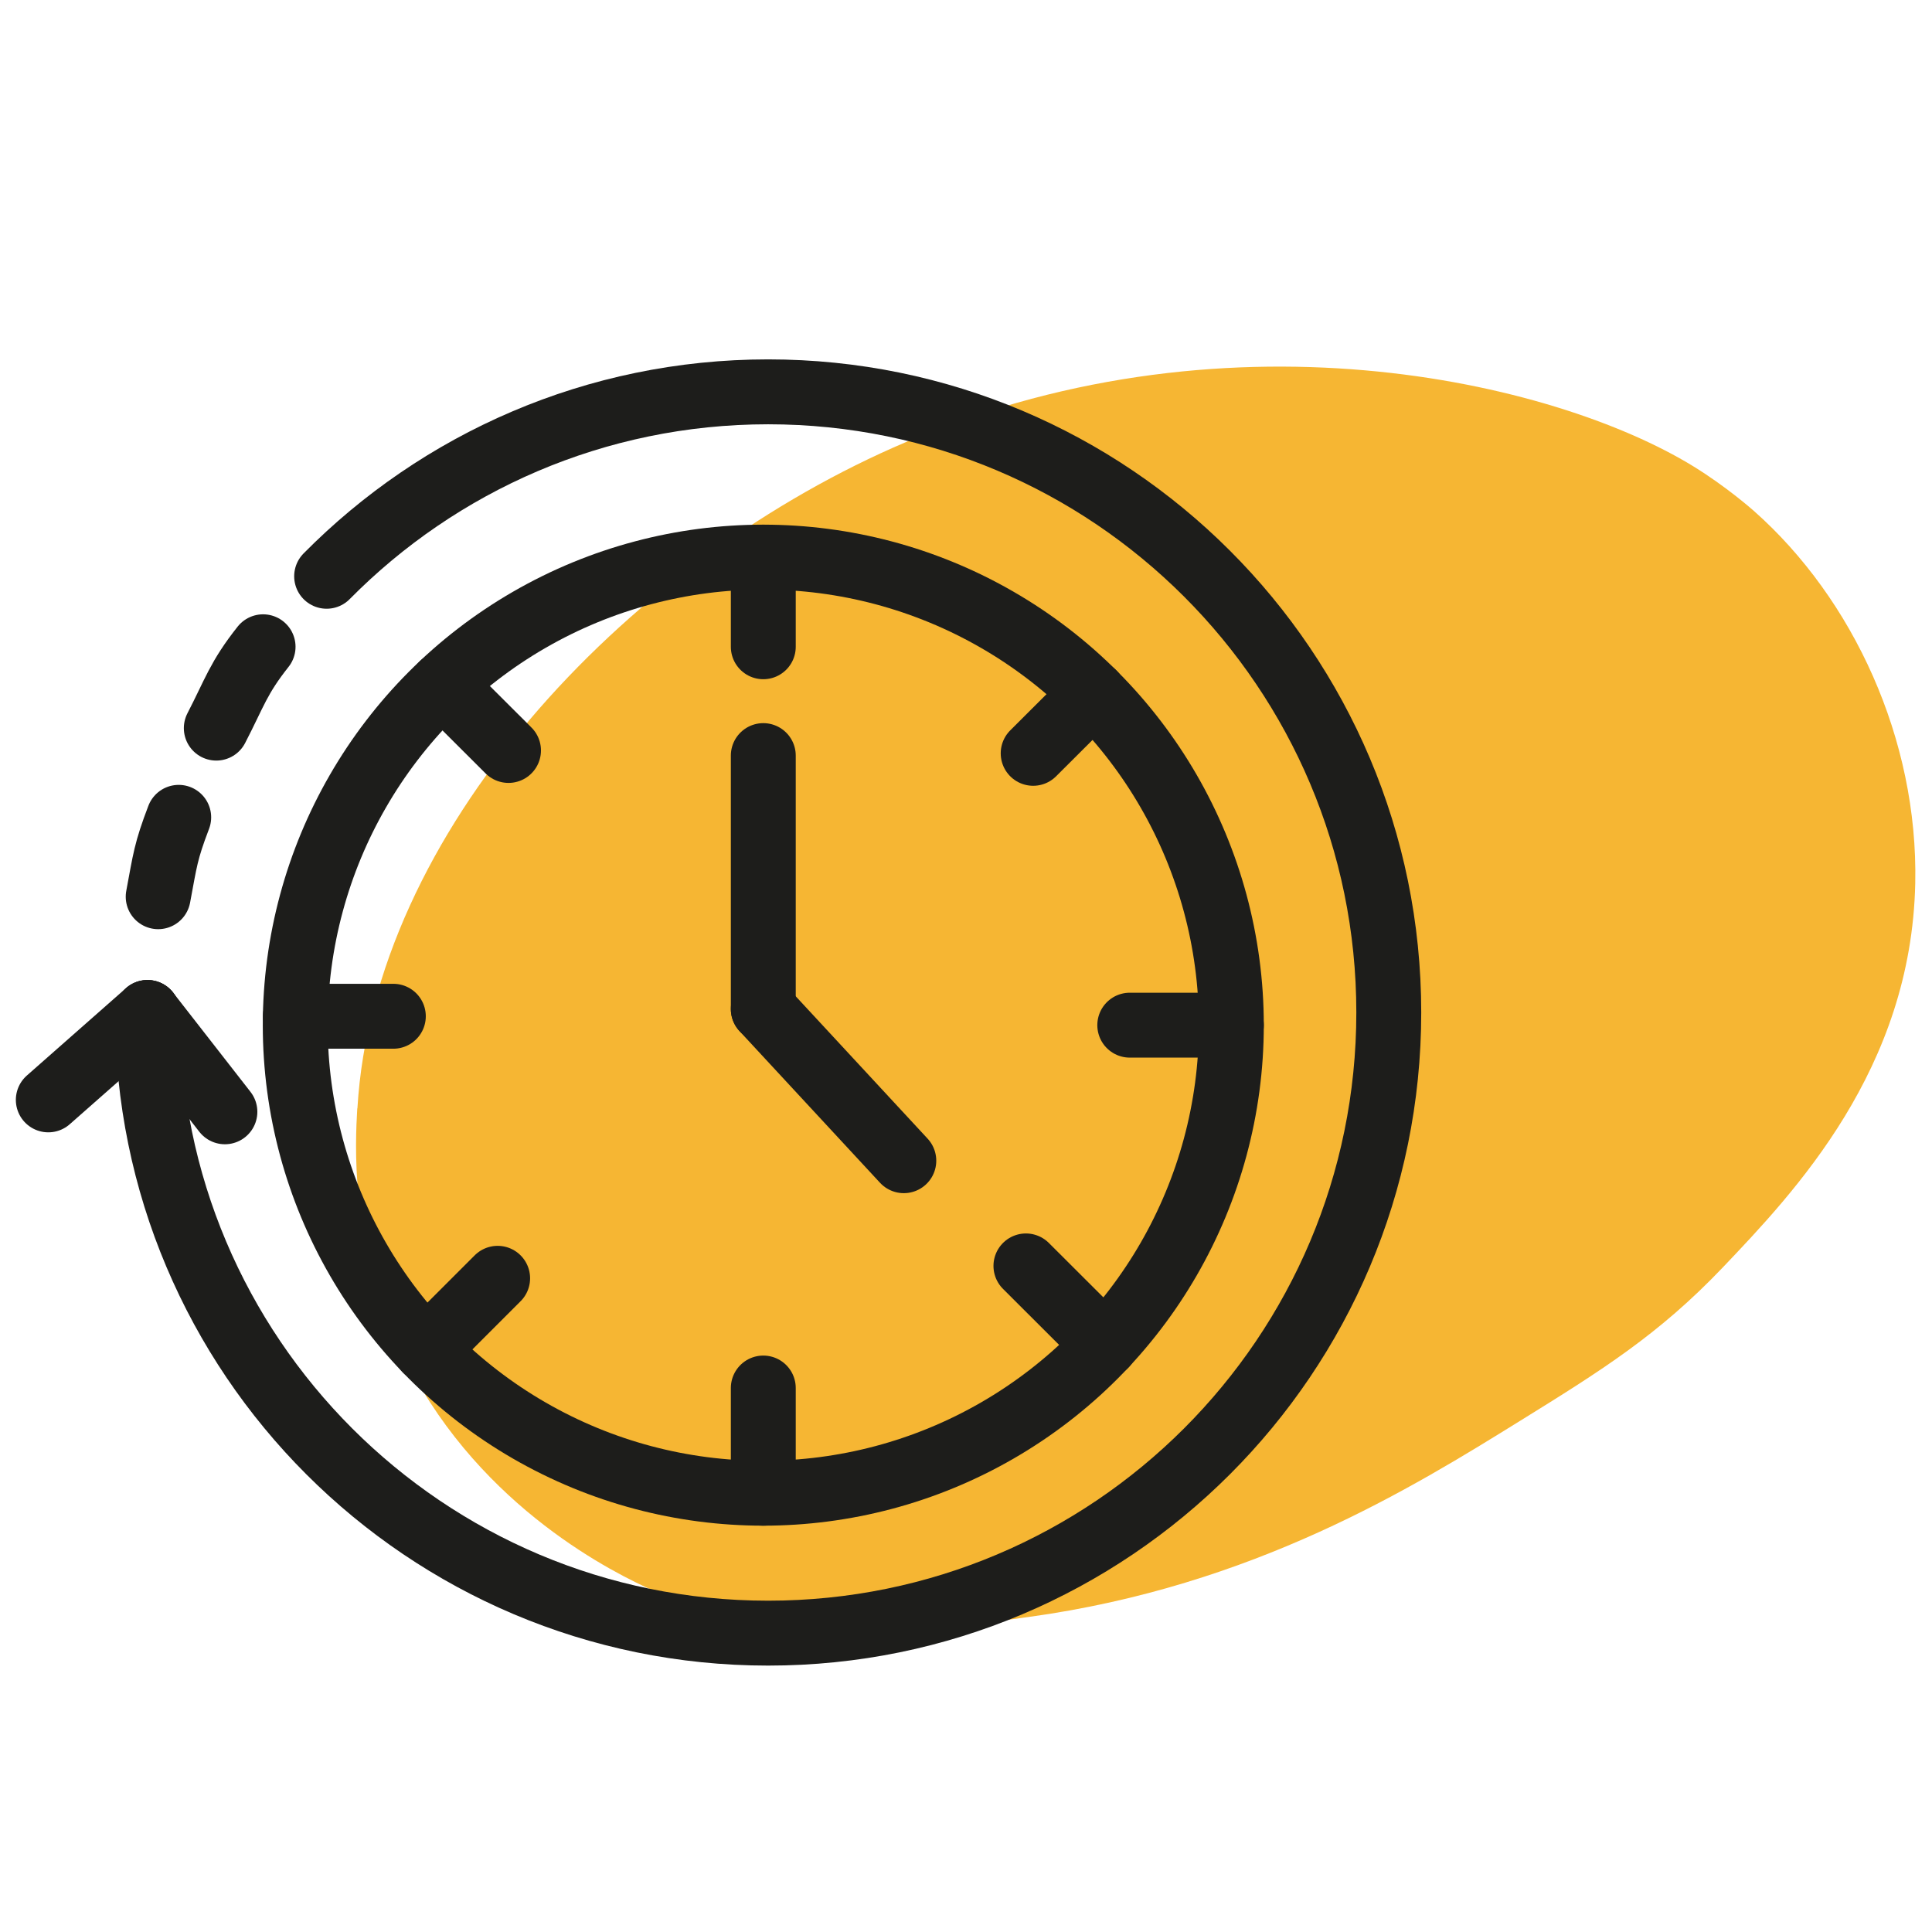 <?xml version="1.0" encoding="UTF-8"?>
<svg xmlns="http://www.w3.org/2000/svg" version="1.1" viewBox="0 0 1280 1280">
  <defs>
    <style>
      .cls-1 {
        fill: #f3b22f;
      }

      .cls-1, .cls-2, .cls-3, .cls-4, .cls-5, .cls-6, .cls-7, .cls-8, .cls-9, .cls-10, .cls-11, .cls-12, .cls-13, .cls-14, .cls-15, .cls-16, .cls-17, .cls-18, .cls-19, .cls-20, .cls-21, .cls-22, .cls-23, .cls-24, .cls-25, .cls-26, .cls-27, .cls-28, .cls-29 {
        stroke-width: 0px;
      }

      .cls-2 {
        fill: #040203;
      }

      .cls-3 {
        fill: #eaa927;
      }

      .cls-4 {
        fill: #fbc12d;
      }

      .cls-30, .cls-31 {
        fill: none;
        stroke: #1d1d1b;
        stroke-miterlimit: 10;
        stroke-width: 43px;
      }

      .cls-5 {
        fill: #f2b52b;
      }

      .cls-6 {
        fill: #de9d1c;
      }

      .cls-7 {
        fill: #fac02e;
      }

      .cls-8 {
        fill: #fabf2e;
      }

      .cls-9 {
        fill: #e1a11e;
      }

      .cls-10 {
        fill: #fbc12f;
      }

      .cls-11 {
        fill: #f3b32e;
      }

      .cls-12 {
        fill: #fec530;
      }

      .cls-13 {
        fill: #e1a11d;
      }

      .cls-14 {
        fill: #f5b92b;
      }

      .cls-15 {
        fill: #fbd983;
      }

      .cls-16 {
        fill: #fcc42f;
      }

      .cls-17 {
        fill: #f9b936;
      }

      .cls-18 {
        fill: #fcc32f;
      }

      .cls-19 {
        fill: #fec630;
      }

      .cls-31 {
        stroke-linecap: round;
      }

      .cls-20 {
        fill: #fac02d;
      }

      .cls-21 {
        fill: #fbc22e;
      }

      .cls-22 {
        fill: #f6b633;
      }

      .cls-23 {
        fill: #ffc730;
      }

      .cls-32 {
        display: none;
      }

      .cls-24 {
        fill: #f9b836;
      }

      .cls-25 {
        fill: #eeae29;
      }

      .cls-26 {
        fill: #f3b729;
      }

      .cls-27 {
        fill: #f6bb2b;
      }

      .cls-28 {
        fill: #fdc42f;
      }

      .cls-29 {
        fill: #df9e1c;
      }
    </style>
  </defs>
  <g id="Livello_1" data-name="Livello 1" class="cls-32">
    <path class="cls-2" d="M485.5,240h36.4l35.6,2.4,31.7,4,28.5,6.3,23.8,7.1,22.2,7.1,4,.8h9.5l39.6-9.5,49.1-7.1,40.4-4,8.7-.8,41.2-.8,28.5.8,45.1,4,30.9,4,34.1,6.3,25.3,6.3,27.7,8.7,16.6,6.3,19.8,8.7,26.9,13.5,17.4,10.3,12.7,8.7,13.5,10.3,8.7,7.1,7.9,7.1,4,3.2v1.6l3.2,1.6,6.3,6.3,5.5,6.3,8.7,9.5,5.5,7.1,9.5,12.7,11.1,18.2,9.5,17.4,7.1,15.8,9.5,26.1,7.9,31.7,4.8,25.3,2.4,19.8.8,10.3v38l-1.6,17.4-4,22.2-4.8,20.6-7.1,23-7.9,19.8-5.5,12.7-9.5,17.4-11.1,18.2-12.7,18.2-11.1,15-7.9,10.3-7.1,7.9-7.1,8.7-11.9,12.7-8.7,9.5-12.7,11.9-11.1,9.5-7.9,7.1-6.3,5.5-10.3,8.7-13.5,10.3-12.7,9.5-14.3,10.3-11.1,7.9-11.9,7.9-20.6,13.5-27.7,16.6-16.6,9.5-19,10.3-15,7.9-12.7,6.3-24.6,11.9-30.9,13.5-27.7,11.1-34.9,12.7-42,13.5-68.1,19.8-45.1,15-32.5,9.5-22.2,5.5-35.6,6.3-26.1,3.2-8.7.8h-49.1l-16.6-1.6-35.6-5.5-22.2-4.8-26.1-7.1-28.5-9.5-21.4-8.7-17.4-7.9-17.4-9.5-17.4-10.3-16.6-11.1-15-11.1-12.7-10.3-11.1-9.5-10.3-9.5-11.9-11.1-6.3-6.3-5.5-6.3-5.5-5.5-5.5-6.3-8.7-10.3-10.3-13.5-9.5-13.5-7.9-11.9-10.3-17.4-11.1-20.6-10.3-21.4-8.7-21.4-10.3-31.7-8.7-34.9-4-22.2-1.6-15-.8-1.6-4,1.6-7.1,7.1-5.5,6.3-6.3,6.3-4.8,2.4-3.2.8h-6.3l-4-2.4-3.2-4-3.2-9.5-.8-6.3,2.4-7.1,4.8-7.1,9.5-11.1,8.7-9.5,19.8-19.8,8.7-7.1,4-3.2,3.2-1.6,7.9.8,7.9,4.8,11.1,9.5,8.7,8.7,6.3,5.5,11.1,10.3,7.1,8.7,4.8,5.5,3.2,7.1,1.6,11.1v6.3l-1.6,6.3-3.2,3.2-5.5,1.6-7.9-.8-9.5-4.8-11.1-9.5-4-2.4,1.6,10.3,8.7,36.4,6.3,22.2,11.1,30.1,13.5,28.5,11.1,19,7.9,12.7,6.3,9.5,10.3,14.3,10.3,12.7,5.5,6.3,14.3,15.8,19,19,8.7,7.1,7.9,7.1,20.6,15.8,14.3,9.5,23.8,14.3,21.4,11.1,25.3,11.1,23,8.7,21.4,6.3,12.7,3.2,42.8,8.7,23.8,4,24.6,2.4h4l-35.6-6.3-18.2-4.8-28.5-9.5-21.4-9.5-19.8-9.5-13.5-7.9-9.5-6.3-12.7-9.5-8.7-7.1-10.3-9.5-16.6-16.6-7.1-8.7-8.7-10.3-10.3-15-11.1-16.6-11.9-18.2-10.3-14.3-10.3-13.5-7.9-10.3-9.5-13.5-8.7-13.5-7.9-14.3-9.5-19-9.5-23-7.9-23.8-6.3-26.9-4.8-33.3-1.6-15v-29.3l4.8-42,4.8-24.6,7.1-24.6,8.7-22.2,8.7-19,11.9-22.2,11.9-19,9.5-12.7,10.3-13.5,8.7-10.3,9.5-10.3,9.5-9.5,6.3-5.5,10.3-8.7,11.1-7.9,8.7-6.3,9.5-6.3,10.3-6.3,16.6-9.5,15-7.1,23-9.5,21.4-7.1,19-4.8,21.4-4,23.8-2.4,15.8-.8,13.5-3.2,9.5-4,14.3-8.7,20.6-11.1,15-7.9,23-10.3,12.7-6.3,4-2.4-12.7-3.2-11.9-2.4-23.8-3.2-16.6-1.6-14.3-.8h-43.6l-30.1,2.4-28.5,4.8-23.8,5.5-28.5,9.5-19.8,7.9-22.2,10.3-22.2,11.9-18.2,11.9-9.5,6.3-15,11.1-7.1,6.3-6.3,4.8-11.1,9.5-8.7,7.1-7.9,7.1-14.3,10.3-4.8,1.6-6.3-5.5-6.3-17.4-1.6-2.4.8-5.5,9.5-11.1,9.5-10.3,5.5-5.5,6.3-5.5,10.3-8.7,13.5-10.3,9.5-7.1,23-15,19.8-11.9,13.5-7.1,20.6-9.5,26.9-10.3,19.8-6.3,19-5.5,30.9-6.3,23.8-3.2,17.4-1.6,16.6-.8ZM440.4,388.1l-25.3,7.1-16.6,6.3-15.8,7.1-19.8,10.3-11.1,6.3-8.7,5.5-10.3,7.1-11.1,7.1-6.3,6.3.8,4,6.3,7.9,5.5,5.5,4.8,7.9,2.4,7.1-.8,6.3-1.6,9.5-3.2,4.8-3.2,2.4-4,1.6-5.5-.8-8.7-4.8-11.1-11.1-5.5-6.3-3.2-3.2h-4.8l-6.3,7.1-9.5,13.5-5.5,8.7-6.3,10.3-6.3,11.1-10.3,20.6-8.7,21.4-6.3,19-6.3,25.3-4,22.2v10.3l2.4,2.4,11.9,1.6,16.6,1.6,5.5.8,3.2-3.2,4.8-14.3,5.5-12.7,7.1-19,12.7-26.1,8.7-17.4,11.1-19,6.3-10.3,6.3-8.7,10.3-14.3,5.5-8.7,11.1-15.8,8.7-10.3,7.9-10.3,7.9-8.7,5.5-6.3,8.7-9.5,4-4,7.1-7.9,10.3-9.5,7.9-7.1,17.4-14.3,8.7-8.7,5.5-3.2-2.4-.8ZM218.6,692.3l-3.2,1.6-.8,1.6.8,14.3,4,25.3,4.8,18.2,7.1,24.6,3.2,7.1,2.4,1.6.8-.8v-44.4l.8-15,3.2-19.8.8-4v-7.1l-6.3-2.4-4-.8h-13.5Z"/>
    <path class="cls-24" d="M472.1,381.8h14.3l1.6,4.8v7.1l-.8,5.5,1.6,3.2-.8,9.5,5.5,10.3,4,4,1.6,3.2,7.9-1.6,7.9-4.8,7.9-10.3,2.4-5.5v-24.6l.8-.8h9.5l21.4,3.2,15,3.2,19,4.8,20.6,7.1,21.4,9.5,7.9,4,12.7,7.1,11.9,7.1v1.6l4,1.6,8.7,5.5,4,3.2,7.9,4,4.8,5.5.8,5.5-3.2,4.8h-1.6l-1.6,3.2-5.5,5.5-4,10.3-.8,4v11.1l4.8,9.5,2.4,2.4,7.9.8,12.7-6.3,12.7-12.7,6.3-4.8,4.8.8,4,3.2,7.9,14.3,7.9,11.1,7.9,11.9,7.1,11.9,8.7,18.2,4.8,10.3,5.5,15.8,6.3,19,4.8,20.6,2.4,18.2v17.4l-2.4,1.6-18.2.8-7.9-.8-8.7,4.8-6.3,5.5-3.2,6.3,1.6,7.9,7.1,4.8,6.3,4.8,7.1,2.4,6.3.8,10.3-2.4,5.5.8,1.6,1.6.8,12.7-4,24.6-7.1,28.5-6.3,17.4-7.9,18.2-6.3,12.7-6.3,11.9-7.9,12.7-5.5,7.1-11.1,15-4.8,6.3-4.8,4-2.4-.8-3.2-5.5-3.2,1.6-3.2-3.2-.8-4-3.2-.8-3.2-3.2-5.5-2.4-3.2-1.6-8.7,1.6-7.1,1.6-4.8,6.3v5.5l3.2,9.5,8.7,11.1,4.8,7.1,1.6,4.8-2.4,4.8-12.7,10.3-8.7,6.3-8.7,5.5-16.6,9.5-11.9,6.3-15.8,7.1-19,7.1-19.8,6.3-21.4,4.8-22.2,4h-9.5l-1.6-1.6-.8-7.1,1.6-6.3.8-4.8-2.4-2.4-4.8-13.5-4-5.5-7.9-4h-5.5l-5.5,2.4-4,4.8-4,11.9-2.4,8.7,3.2,4-.8,11.9-.8.8h-15.8l-15.8-1.6-28.5-6.3-23.8-7.9-22.2-8.7-20.6-10.3-10.3-6.3-11.9-7.9-8.7-6.3-7.9-6.3-5.5-6.3-.8-3.2,2.4-4,7.1-7.1,5.5-8.7,4-8.7,2.4-5.5-.8-4-3.2-4-9.5-4.8-12.7.8-9.5,3.2-4.8,3.2-7.1,7.1-2.4,4-4-1.6-4-3.2-6.3-7.9-5.5-8.7-7.1-11.1-7.9-13.5-8.7-18.2-6.3-16.6-.8-16.6v-25.3l.8-15,3.2-19.8,1.6-11.9,6.3-3.2,4.8-4,7.1-9.5.8-4-6.3-11.9-1.6-8.7,4-12.7,5.5-12.7,7.1-19,12.7-26.1,8.7-17.4,11.1-19,6.3-10.3,6.3-8.7,10.3-14.3,5.5-8.7,11.1-15.8,8.7-10.3,7.9-10.3,7.9-8.7,5.5-6.3,8.7-9.5,3.2-4,11.1-11.1,6.3-5.5,9.5-8.7,17.4-14.3,8.7-8.7,4-2.4,13.5-4,17.4-3.2Z"/>
    <path class="cls-17" d="M845.1,245.5l39.6.8,45.1,4,30.9,4,34.1,6.3,25.3,6.3,27.7,8.7,16.6,6.3,19.8,8.7,26.9,13.5,17.4,10.3,12.7,8.7,13.5,10.3,8.7,7.1,7.9,7.1,4,3.2v1.6l3.2,1.6,6.3,6.3,5.5,6.3,8.7,9.5,5.5,7.1,9.5,12.7,11.1,18.2,9.5,17.4,7.1,15.8,9.5,26.1,7.9,31.7,4.8,25.3,2.4,19.8.8,10.3v38l-1.6,17.4-4,22.2-4.8,20.6-7.1,23-7.9,19.8-5.5,12.7-9.5,17.4-11.1,18.2-12.7,18.2-11.1,15-7.9,10.3-7.1,7.9-7.1,8.7-11.9,12.7-8.7,9.5-12.7,11.9-11.1,9.5-7.9,7.1-6.3,5.5-10.3,8.7-13.5,10.3-12.7,9.5-14.3,10.3-11.1,7.9-11.9,7.9-20.6,13.5-27.7,16.6-16.6,9.5-19,10.3-15,7.9-12.7,6.3-24.6,11.9-30.9,13.5-27.7,11.1-34.9,12.7-42,13.5-68.1,19.8-9.5,3.2-2.4-.8,7.9-4,7.1-4.8,10.3-6.3,19.8-11.1,14.3-8.7,9.5-6.3,11.1-7.9,10.3-7.9,12.7-10.3,6.3-5.5,7.9-7.1,17.4-17.4.8-1.6h1.6l1.6-3.2h1.6l1.6-3.2,7.1-7.9,7.1-8.7,11.1-14.3,10.3-15,5.5-7.9,6.3-10.3,9.5-16.6,11.1-21.4,7.1-15,6.3-14.3,4-11.1,5.5-15.8,5.5-16.6,3.2-13.5,2.4-14.3,4-19,3.2-17.4,2.4-18.2v-46.7l-1.6-29.3-4-27.7-6.3-29.3-4.8-19.8-9.5-29.3-11.1-26.9-9.5-20.6-19-34.9-10.3-15-8.7-12.7-7.1-9.5-5.5-7.1-8.7-10.3-8.7-9.5-7.1-7.9-9.5-9.5-8.7-7.1-7.1-6.3-8.7-7.1-13.5-10.3-9.5-7.1-11.9-8.7-17.4-11.1-11.9-7.1-16.6-9.5-27.7-14.3-9.5-4,2.4-.8h9.5l39.6-9.5,49.1-7.1,40.4-4,8.7-.8,30.1-.8Z"/>
    <path class="cls-2" d="M496.6,343h15l19,.8,25.3,3.2,21.4,4,19.8,4.8,23.8,7.9,18.2,7.9,19.8,9.5,14.3,7.9,15,9.5,8.7,5.5,12.7,9.5,7.9,6.3,6.3,5.5,10.3,9.5,18.2,18.2v1.6h1.6l6.3,7.9,14.3,19,7.9,11.9,7.9,14.3,6.3,10.3,11.1,23,7.9,20.6,6.3,19,5.5,23.8,5.5,24.6,3.2,22.2.8,23v11.9l-1.6,18.2-6.3,34.1-5.5,27.7-9.5,28.5-6.3,15.8-10.3,20.6-7.1,11.9-7.9,11.9-8.7,12.7-7.9,10.3-11.1,13.5-10.3,11.1-5.5,6.3-5.5,5.5-6.3,5.5-10.3,8.7-11.1,8.7-8.7,6.3-17.4,11.1-18.2,11.1-22.2,11.1-23.8,9.5-20.6,6.3-19.8,5.5-16.6,3.2-23,2.4-29.3.8-23.8-.8-26.1-3.2-30.9-6.3-28.5-7.9-11.9-4.8-24.6-10.3-18.2-10.3-23.8-15-8.7-5.5-12.7-10.3-7.9-7.1-6.3-5.5-7.1-6.3-6.3-5.5-9.5-7.9-11.1-15-8.7-11.1-9.5-13.5-8.7-13.5-7.9-14.3-9.5-19-9.5-23-7.9-23.8-6.3-26.9-4.8-33.3-1.6-15v-29.3l4.8-42,4.8-24.6,7.1-24.6,8.7-22.2,8.7-19,11.9-22.2,11.9-19,9.5-12.7,10.3-13.5,8.7-10.3,9.5-10.3,9.5-9.5,6.3-5.5,10.3-8.7,11.1-7.9,8.7-6.3,9.5-6.3,10.3-6.3,16.6-9.5,15-7.1,23-9.5,21.4-7.1,19-4.8,21.4-4,23.8-2.4,15.8-.8,4.8-.8ZM472.1,381.8l-20.6,4-6.3,2.4-7.1.8-23,6.3-16.6,6.3-15.8,7.1-19.8,10.3-11.1,6.3-8.7,5.5-10.3,7.1-11.1,7.1-6.3,6.3.8,4,6.3,7.9,5.5,5.5,4.8,7.9,2.4,7.1-.8,6.3-1.6,9.5-3.2,4.8-3.2,2.4-4,1.6-5.5-.8-8.7-4.8-11.1-11.1-5.5-6.3-3.2-3.2h-4.8l-6.3,7.1-9.5,13.5-5.5,8.7-6.3,10.3-6.3,11.1-10.3,20.6-8.7,21.4-6.3,19-6.3,25.3-4,22.2v10.3l2.4,2.4,11.9,1.6,16.6,1.6,5.5.8,2.4-1.6v-1.6h1.6l.8,7.1,6.3,11.9-.8,4-7.9,10.3-7.9,5.5-4,.8-8.7-2.4h-13.5l-3.2,1.6-.8,1.6.8,14.3,4,25.3,4.8,18.2,7.1,24.6,3.2,7.1,2.4,1.6,1.6-1.6,6.3,16.6,9.5,19.8,11.1,18.2,5.5,7.9,4.8,7.1,4.8,5.5,5.5,4h1.6l4.8-6.3,6.3-6.3,9.5-4,11.1-1.6h4.8l10.3,5.5,3.2,4-.8,4.8-5.5,12.7-5.5,8.7-8.7,8.7-.8,3.2,3.2,5.5,5.5,5.5,11.9,8.7,14.3,9.5,13.5,7.9,17.4,8.7,26.9,10.3,19,6.3,20.6,4.8,15,2.4,8.7.8h15.8l.8-.8.8-11.9-3.2-4,2.4-8.7,4-11.9,4-4.8,5.5-2.4h5.5l7.9,4,4,5.5,4.8,13.5,2.4,2.4-.8,4.8-1.6,7.9.8,5.5,1.6,1.6h9.5l34.1-6.3,14.3-4,28.5-9.5,15.8-7.1,12.7-6.3,15-7.9,11.1-7.1,8.7-5.5,10.3-8.7,7.1-5.5,1.6-5.5-4.8-8.7-6.3-7.1-4.8-7.1-2.4-7.9v-5.5l4.8-6.3,10.3-2.4,5.5-.8,5.5,3.2,4,1.6,3.2,3.2h2.4l.8,4,3.2,3.2,3.2-1.6,3.2,5.5,2.4.8,6.3-5.5,7.9-11.1,6.3-8.7,8.7-11.9,9.5-16.6,6.3-12.7,4.8-10.3,6.3-15,6.3-19,6.3-26.9,3.2-20.6-.8-12.7-4-2.4-7.9.8-7.1,1.6-10.3-2.4-7.1-4.8-4-3.2-4-2.4-1.6-7.9,4-7.1,5.5-4.8,8.7-4.8,9.5.8,16.6-.8,2.4-1.6v-17.4l-2.4-18.2-5.5-23-8.7-26.1-4.8-11.9-7.9-16.6-6.3-11.9-7.1-11.1-7.1-10.3-7.9-11.9-6.3-11.1-4.8-3.2-4.8.8-11.9,11.1-6.3,6.3-11.9,5.5-7.9-.8-4-4.8-3.2-7.1v-11.1l3.2-10.3,2.4-4.8,6.3-6.3v-1.6l2.4-.8,2.4-4-.8-5.5-5.5-6.3-9.5-4.8-6.3-4.8-6.3-4h-1.6v-1.6l-13.5-7.9-7.9-4.8-12.7-6.3-19.8-8.7-26.1-8.7-23.8-5.5-19-3.2-7.1-.8h-9.5l-.8.8v24.6l-3.2,6.3-5.5,7.1-3.2,3.2-7.9,4.8-6.3.8-1.6-3.2-5.5-6.3-4-7.9.8-9.5-1.6-3.2.8-5.5v-7.1l-1.6-4.8h-14.3Z"/>
    <path class="cls-24" d="M604.4,289.9l9.5,1.6,21.4,6.3,17.4,6.3,15.8,6.3,12.7,6.3,13.5,7.1,15,8.7,11.9,7.9,9.5,5.5,19,14.3,7.1,6.3,7.1,5.5,4,4.8,8.7,6.3,8.7,9.5,1.6.8v1.6h1.6l5.5,6.3,8.7,8.7,7.1,8.7,8.7,10.3,11.9,15.8,9.5,14.3,8.7,14.3,7.9,14.3,7.1,13.5,12.7,30.1,10.3,30.1,7.1,27.7,4,19.8,4,28.5,1.6,19v34.1l-1.6,22.2-5.5,34.1-7.9,31.7-6.3,20.6-5.5,15-3.2,7.9-4,10.3-5.5,11.9-6.3,12.7-8.7,15-4.8,7.9-11.1,17.4-10.3,14.3-10.3,12.7-6.3,7.9-10.3,12.7-4,4.8-4.8,4-4,4-11.1,10.3-6.3,5.5-8.7,6.3-8.7,7.9-14.3,10.3-12.7,8.7-8.7,5.5-19,11.1-23.8,11.9-24.6,9.5-34.1,11.1-23.8,6.3-29.3,5.5-26.9,3.2h-23.8l-23-2.4-14.3-2.4-6.3-.8-23-7.1-15-5.5-20.6-9.5-16.6-7.9-13.5-7.9-9.5-6.3-12.7-9.5-8.7-7.1-10.3-9.5-16.6-16.6-7.1-8.7-8.7-10.3-10.3-15-11.1-16.6-11.9-18.2-6.3-8.7.8-1.6,10.3,9.5,7.9,6.3,6.3,6.3,7.9,6.3,7.9,7.1,13.5,9.5,11.9,7.1,11.9,7.9,19,10.3,6.3,3.2,20.6,8.7,15,5.5,23.8,6.3,30.9,6.3,26.1,3.2,25.3.8,27.7-.8,28.5-3.2,17.4-4,29.3-8.7,24.6-9.5,19.8-9.5,11.9-6.3,19-11.9,19-12.7,10.3-8.7,8.7-7.1,7.9-7.1,6.3-5.5,11.1-11.9,5.5-6.3,8.7-10.3,11.9-15.8,6.3-9.5,11.9-18.2,11.9-23,5.5-12.7,7.9-22.2,4.8-16.6,4.8-23.8,6.3-34.1,1.6-18.2v-11.9l-.8-23-3.2-22.2-9.5-42.8-7.1-22.2-7.1-19-12.7-26.9-10.3-17.4-7.9-13.5-7.9-11.1-8.7-11.1-7.1-8.7v-1.6h-1.6l-5.5-6.3-19-19-6.3-5.5-8.7-7.1-10.3-7.9-10.3-7.1-14.3-8.7-10.3-6.3-13.5-7.1-18.2-8.7-19-7.9-19.8-6.3-23-5.5-29.3-4.8-14.3-1.6-30.9-1.6,2.4-1.6,9.5-3.2,23-13.5,30.1-15.8,23-10.3,12.7-6.3,4-2.4Z"/>
    <path class="cls-2" d="M502.2,483.2l7.1.8,3.2,2.4,4.8,2.4,4.8,7.1,1.6,5.5v146.5l1.6,14.3,2.4,7.1,7.1,7.9,26.9,26.9,6.3,5.5,3.2,4,6.3,5.5,6.3,6.3v1.6l3.2,1.6,4,4.8,5.5,4.8v1.6h1.6l7.1,9.5,3.2,5.5.8,5.5-1.6,7.1-2.4,3.2-2.4,7.9-3.2,2.4-6.3,1.6-4.8-4-4.8-2.4-10.3-9.5-7.1-5.5-7.1-7.9-6.3-5.5-6.3-7.1-6.3-5.5-5.5-6.3-8.7-7.9-5.5-6.3-9.5-8.7-4-4v-1.6l-3.2-1.6-5.5-6.3-5.5-7.1-3.2-4-.8-9.5.8-9.5v-99.8l-.8-63.4,3.2-7.9,3.2-4.8,3.2-2.4,4-.8Z"/>
    <path class="cls-2" d="M163.2,411.9h4.8l10.3,5.5,7.9,7.1,2.4,5.5-3.2,7.9-5.5,9.5-7.1,11.1-8.7,14.3-8.7,12.7-8.7,8.7-2.4.8-9.5-4.8-4.8-6.3-4.8-11.9-.8-7.1,4-9.5,9.5-14.3,9.5-13.5,6.3-8.7,6.3-5.5,3.2-1.6Z"/>
    <path class="cls-2" d="M113.3,507.7l7.1.8,7.1,4.8,7.9,8.7.8,4-1.6,7.9-7.1,21.4-7.9,20.6-5.5,9.5-6.3,7.9-2.4.8-7.9-4-7.1-7.1-4.8-7.9-1.6-5.5v-5.5l9.5-30.9,4.8-11.9,5.5-7.1,6.3-5.5,3.2-.8Z"/>
    <path class="cls-29" d="M499,481.6h11.1l8.7,4,4,4,4,3.2,2.4,4,1.6,6.3,2.4,29.3v57l.8,7.1-.8,6.3,1.6.8-.8.8v6.3l-.8,4,1.6,1.6-1.6,15.8v7.9l-.8,7.1.8,5.5-.8,8.7,1.6,5.5v7.9l1.6,3.2-5.5-4.8-4-5.5-2.4-9.5-.8-10.3v-146.5l-3.2-8.7-3.2-4-6.3-3.2-5.5-1.6-7.9,1.6-3.2,4-3.2,6.3-.8,7.9.8,58.6v99.8l-.8,14.3,1.6,7.1-4-4-.8-3.2v-8.7l-.8-2.4h-1.6l-.8-7.1,2.4-.8-1.6-4-.8-8.7-1.6-7.9.8-2.4.8-19.8v-14.3l1.6-1.6.8-11.1.8-5.5-1.6-4-1.6-2.4v-7.9l2.4-.8v-11.1l-.8-5.5.8-2.4v-16.6l.8-2.4v-7.1l-.8-.8v-6.3l1.6-15.8,3.2-7.9,4.8-7.1,4-2.4Z"/>
    <path class="cls-29" d="M472.1,381.8h14.3l1.6,4.8v7.1l-.8,5.5,1.6,3.2-.8,9.5,5.5,10.3,4,4,1.6,3.2,7.9-1.6,7.9-4.8,7.9-10.3,2.4-5.5v-24.6l.8-.8h9.5l21.4,3.2,15,3.2,19,4.8,20.6,7.1,21.4,9.5,7.9,4,12.7,7.1,11.9,7.1v1.6l4,1.6,8.7,5.5,4,3.2,7.9,4,4.8,5.5.8,5.5-3.2,4.8h-1.6l-1.6,3.2-5.5,5.5-4,10.3-.8,4v11.1l4.8,9.5,2.4,2.4,7.9.8,12.7-6.3,12.7-12.7,6.3-4.8,4.8.8,4,3.2,7.1,12.7-3.2,6.3h-1.6v-2.4h-1.6l.8-4,.8-2.4-3.2-4.8h-10.3l-.8,2.4-4,3.2h-1.6v1.6l-9.5,4.8-9.5,4-4.8,1.6h-10.3l-4.8-4-3.2-7.1-.8-1.6v-11.9l4-12.7,3.2-6.3,4.8-5.5h1.6l1.6-3.2,3.2-.8v-4.8l-3.2-5.5h-7.9v-1.6l-4.8-1.6v-1.6l-3.2-1.6-7.1-5.5-2.4-.8v-1.6h-1.6v-1.6h-2.4v-1.6l-5.5-1.6-7.1-4.8-11.1-6.3-7.9-3.2-15.8-7.1-11.9-4.8-15-3.2h-4.8l-2.4-1.6-7.1-2.4-4.8-2.4-10.3-.8-9.5-1.6-11.9-.8-3.2-.8v1.6l-1.6.8v2.4l3.2.8,1.6,4v7.1l-4.8,8.7-7.1,4.8-5.5,6.3-3.2,2.4-5.5,3.2-4,1.6h-5.5l-4-3.2-7.1-7.1-3.2-4.8-3.2-6.3.8-4,.8-2.4-.8-1.6v-6.3l1.6-2.4v-5.5h-4.8v-1.6l-3.2.8h-5.5l-7.1,1.6h-9.5l-15.8,4.8-1.6-.8,4.8-3.2,13.5-4,17.4-3.2Z"/>
    <path class="cls-29" d="M262.2,899l6.3,4.8,5.5,5.5,7.1,5.5,6.3,6.3,7.9,6.3,7.9,7.1,13.5,9.5,11.9,7.1,11.9,7.9,19,10.3,6.3,3.2,20.6,8.7,15,5.5,23.8,6.3,30.9,6.3,26.1,3.2,25.3.8,27.7-.8,28.5-3.2,15-3.2,2.4.8-9.5,3.2-25.3,4.8-16.6,1.6-6.3.8h-34.1l-13.5-.8-10.3-.8-17.4-2.4-11.9-2.4-12.7-2.4-11.9-3.2-7.1-1.6-6.3-2.4-12.7-4h-4.8l-7.9-3.2-8.7-4.8-1.6-.8v-1.6l-4-.8-6.3-3.2-6.3-2.4-5.5-4v-1.6l-3.2-.8-1.6-.8v-1.6l-4-1.6-7.9-6.3-5.5-3.2-3.2-3.2-7.9-6.3-7.1-6.3-8.7-6.3h-2.4v-1.6l-3.2-1.6-4-3.2v-1.6l-4-1.6-2.4-2.4-3.2-1.6-5.5-8.7-4.8-6.3v-1.6Z"/>
    <path class="cls-29" d="M741.4,500.6l3.2,3.2,7.1,10.3,7.9,11.9,5.5,9.5,8.7,18.2,4.8,10.3,5.5,15.8,6.3,19,4.8,20.6,2.4,18.2v17.4l-2.4,1.6-18.2.8-10.3-.8,1.6-1.6,7.1-2.4,2.4-3.2h1.6l1.6-7.9.8-8.7.8-5.5-.8-3.2-.8-9.5.8-7.9-.8-5.5-1.6-9.5-1.6-1.6-.8-9.5h-1.6l-1.6-5.5-2.4-6.3-3.2-11.1-2.4-2.4-4.8-11.9-2.4-5.5-1.6-1.6v-3.2h1.6v-3.2l-1.6-.8-1.6-5.5-3.2-4-2.4.8-.8,1.6-2.4-4,.8-3.2-.8-4-3.2-.8-.8,2.4-2.4-2.4.8-4h1.6l-1.6-5.5Z"/>
    <path class="cls-21" d="M831.7,894.3l1.6.8-2.4,5.5-7.9,11.1-10.3,12.7-6.3,7.9-10.3,12.7-4,4.8-4.8,4-4,4-11.1,10.3-6.3,5.5-8.7,6.3-8.7,7.9-14.3,10.3-12.7,8.7-8.7,5.5-19,11.1-23.8,11.9-24.6,9.5-21.4,7.1h-6.3l-2.4-1.6,4.8-3.2,8.7-3.2,13.5-4,13.5-4.8,7.1-4,5.5-2.4,13.5-6.3,8.7-4.8,5.5-3.2h2.4v-1.6l9.5-5.5h1.6v-1.6l7.9-4,7.1-5.5,4-3.2,8.7-4.8,7.1-6.3,9.5-7.1,8.7-7.1,7.9-7.1,6.3-5.5,5.5-4.8,4-4.8,5.5-4.8,11.1-12.7,5.5-7.1,4.8-6.3,1.6-2.4h1.6l1.6-3.2,5.5-6.3,4-4,4-4.8Z"/>
    <path class="cls-6" d="M604.4,289.9l9.5,1.6,21.4,6.3,17.4,6.3,15.8,6.3,12.7,6.3,13.5,7.1,15,8.7,11.9,7.9,9.5,5.5,19,14.3,7.1,6.3,7.1,5.5,4,4.8,8.7,6.3,8.7,9.5,1.6.8v1.6h1.6l5.5,6.3,8.7,8.7,7.1,8.7,8.7,10.3,7.9,10.3-.8,1.6-9.5-11.1-8.7-10.3-7.1-7.9-4-4-11.1-11.9-7.9-7.1-4-4-5.5-4.8-4-3.2-4-4-8.7-6.3-6.3-5.5-7.1-4.8-5.5-2.4v-1.6l-3.2-.8-6.3-4.8-4.8-2.4-1.6-1.6-.8-1.6-4.8-1.6-6.3-3.2-7.1-4.8-7.1-3.2v-1.6l-4.8-1.6-17.4-8.7-3.2-.8v-1.6l-7.1-1.6-5.5-2.4-4.8-1.6-8.7-3.2-7.1-3.2-15.8-5.5-10.3-2.4h-7.1v-1.6l5.5-3.2Z"/>
    <path class="cls-23" d="M845.1,245.5l39.6.8,9.5.8v.8l-12.7.8-1.6.8h-30.9l-4.8.8-22.2.8v-1.6l-11.9,1.6-7.9,3.2-4,3.2-7.1.8-3.2,3.2h-5.5l-3.2,5.5h-2.4v-1.6l-9.5-.8-2.4.8h-5.5l-11.1-2.4v-1.6l-4.8-.8-3.2-1.6-2.4-4,34.9-4.8,42-4,30.1-.8Z"/>
    <path class="cls-16" d="M689.9,891.1h2.4l1.6,3.2-.8,3.2-12.7,10.3-8.7,6.3-8.7,5.5-16.6,9.5-11.9,6.3-15.8,7.1-19,7.1-19.8,6.3h-3.2v-1.6l4-3.2,4.8-1.6,4.8-2.4,11.9-5.5,16.6-7.9,12.7-6.3,8.7-4.8,7.9-4.8,12.7-6.3,13.5-7.9,6.3-4.8,4-2.4.8-1.6h2.4v-1.6l2.4-2.4Z"/>
    <path class="cls-19" d="M298.6,953.7l4.8,1.6,4.8,3.2,3.2,4,7.1,4,.8,1.6,7.9,4,1.6,2.4,9.5,4,.8,2.4h4.8l4,2.4v6.3l.8,3.2h-2.4l5.5,6.3.8,3.2-4,2.4-5.5-1.6-7.9-7.1-17.4-17.4-7.1-8.7-8.7-10.3-3.2-5.5Z"/>
    <path class="cls-21" d="M824.6,967.9h2.4l-1.6,3.2-2.4,3.2h-1.6l-.8,2.4-4,4-4,4.8-4,1.6-.8,2.4-3.2,3.2h-1.6l-1.6,3.2-5.5,4.8,4.8,1.6-1.6,4-4.8,4-5.5,7.1-4.8-.8-.8,2.4-4,2.4h-1.6v1.6l-5.5,2.4-6.3,5.5-1.6,2.4-7.9,2.4-3.2,3.2-7.9.8-4,2.4,1.6-4.8,11.9-7.9,11.1-7.9,10.3-7.9,12.7-10.3,6.3-5.5,7.9-7.1,17.4-17.4.8-1.6h1.6l1.6-3.2Z"/>
    <path class="cls-29" d="M756.4,662.2l1.6.8-4.8,5.5-2.4,4.8,1.6,7.9,7.1,4.8,6.3,4.8,7.1,2.4,6.3.8,10.3-2.4,5.5.8,1.6,1.6.8,12.7-4,24.6-7.1,28.5-6.3,17.4-4.8,11.1-.8-3.2,1.6-5.5,4.8-9.5,1.6-7.9,2.4-7.9.8-7.1,2.4-12.7,2.4-9.5,1.6-7.9,1.6-9.5-1.6-5.5-2.4-2.4v-1.6l-5.5.8-7.9.8-5.5-1.6-6.3-2.4-4-4-4-4.8-6.3-3.2-1.6-4.8-1.6-6.3,4-4,3.2-4.8,2.4-1.6Z"/>
    <path class="cls-29" d="M871.3,520.4l1.6,1.6,6.3,15.8,8.7,26.9,7.1,27.7,4.8,26.9,3.2,26.1.8,11.1v34.1l-1.6,22.2-4.8,30.1h-.8v-7.1l2.4-14.3,2.4-30.9v-20.6l-1.6-11.1-.8-12.7.8-5.5-1.6-4.8-1.6-19-2.4-13.5-1.6-9.5-2.4-8.7-2.4-2.4-.8-4-1.6-.8-1.6-9.5v-2.4l-1.6-1.6v-6.3l-2.4-5.5-.8-6.3h-2.4l-.8-4h1.6l-.8-4.8-1.6-4-2.4-6.3-1.6-4v-3.2Z"/>
    <path class="cls-29" d="M916.4,532.3l1.6,1.6,4.8,14.3,4.8,16.6,3.2,15.8,3.2,11.1,4.8,24.6,3.2,26.9.8,15v41.2l-.8,15-2.4,9.5-2.4,14.3-2.4,11.9-7.1,33.3-1.6,2.4.8-6.3,5.5-29.3,3.2-16.6,1.6-7.9,2.4-18.2v-46.7l-1.6-29.3-4-27.7-6.3-29.3-4.8-19.8-6.3-19.8v-2.4Z"/>
    <path class="cls-29" d="M814.3,556.8l2.4,2.4,7.1,21.4,4.8,18.2,1.6,5.5,2.4,7.1,1.6.8.8,13.5,1.6,7.1,2.4,19.8v35.6l-1.6,18.2-2.4,8.7-6.3,34.1-3.2,12.7h-.8l.8-7.1,5.5-28.5,4-22.2,1.6-18.2v-11.9l-.8-23-3.2-22.2-9.5-42.8-7.1-22.2-1.6-7.1Z"/>
    <path class="cls-8" d="M693.9,263.8h2.4v6.3l-1.6.8-4.8.8,8.7,4.8,3.2,2.4,4.8,1.6,11.1,7.1.8,4-1.6.8-15.8-6.3-26.1-13.5-9.5-4,2.4-.8h9.5l16.6-4Z"/>
    <path class="cls-29" d="M457.8,1062.2l15,2.4,23,2.4,10.3-.8h15l10.3-.8,18.2.8,15-1.6h6.3v.8l-18.2,3.2-21.4,2.4h-23.8l-23-2.4-14.3-2.4-6.3-.8-6.3-2.4v-.8Z"/>
    <path class="cls-29" d="M502.2,341.4l24.6.8,26.1,3.2,19,3.2,20.6,4.8,12.7,4,19,6.3,12.7,5.5,26.9,12.7,10.3,6.3,9.5,5.5,15,9.5,14.3,11.1v1.6l-3.2-1.6-10.3-7.9-23.8-15-11.1-6.3-25.3-12.7-19.8-8.7-22.2-7.1-23-5.5-29.3-4.8-14.3-1.6-30.9-1.6,2.4-1.6Z"/>
    <path class="cls-29" d="M510.1,705l5.5,4.8,9.5,8.7,5.5,6.3,6.3,5.5,7.9,8.7,5.5,4.8,5.5,6.3,7.9,7.1,4.8,5.5,6.3,4.8,9.5,8.7,6.3,3.2,2.4,2.4,7.9-2.4,2.4-6.3,2.4-4.8,1.6-2.4.8-5.5h.8v7.9l-3.2,4-1.6,6.3-5.5,6.3h-4.8l-7.9-5.5-7.1-5.5-7.1-6.3-5.5-3.2-8.7-9.5-14.3-14.3-7.1-7.9-15-15-3.2-4-6.3-5.5-1.6-3.2Z"/>
    <path class="cls-28" d="M275.6,838.8l5.5,2.4,5.5,7.1,7.9,1.6,1.6.8-1.6,4.8-6.3,7.1-.8,1.6-4-1.6-4-5.5-1.6-4v-5.5l-2.4-8.7Z"/>
    <path class="cls-29" d="M487.1,938.6l.8,3.2-1.6,5.5,3.2,4-.8,11.9-.8.8h-15.8l-15.8-1.6-28.5-6.3-9.5-3.2,3.2-.8,14.3,4,10.3,1.6h8.7l11.9,1.6,7.9,2.4h13.5l-.8-10.3-5.5-.8v-1.6l-1.6-.8,1.6-3.2,4-1.6,1.6-4.8Z"/>
    <path class="cls-23" d="M939.4,251.9l10.3.8,29.3,4.8-.8,1.6h-1.6v1.6l-2.4.8h-19l-9.5-4-.8-1.6-4.8-2.4-.8-1.6Z"/>
    <path class="cls-28" d="M256.6,819h1.6l4,4.8,6.3,2.4,3.2,4,2.4,4.8-2.4,2.4-.8,5.5-3.2-2.4-2.4-.8-5.5-9.5-.8-5.5-2.4-2.4v-3.2Z"/>
    <path class="cls-29" d="M675.6,854.7h.8l1.6,7.9,2.4,7.1,8.7,11.1,4.8,7.1.8,3.2-4-4-4.8-4-4-4-7.9-5.5-.8-3.2h1.6l-.8-2.4.8-3.2-2.4-4,.8-4,2.4-2.4Z"/>
    <path class="cls-29" d="M773.1,331.9l4,1.6,8.7,6.3,7.9,6.3,4.8,4,4,4,5.5,4.8,6.3,5.5,7.1,7.1,7.1,8.7,8.7,9.5-.8,1.6-12.7-13.5-5.5-6.3-10.3-10.3-8.7-7.1-7.1-6.3-8.7-7.1-10.3-7.9v-.8Z"/>
    <path class="cls-19" d="M413.5,1045.5h5.5l7.1,2.4,13.5,4.8,4,2.4,2.4.8-.8,3.2-8.7-2.4-11.9-4.8-11.1-4.8v-1.6Z"/>
    <path class="cls-19" d="M533.1,325.5l2.4.8.8,4-1.6,2.4.8,3.2-.8,1.6-5.5.8-10.3-3.2,3.2-3.2,11.1-6.3Z"/>
    <path class="cls-20" d="M735.8,849.9l.8,2.4-5.5,7.9-5.5,4.8-2.4-.8-.8-6.3,2.4-.8.8-2.4,9.5-4,.8-.8Z"/>
    <path class="cls-9" d="M722.4,1048.7l1.6.8-10.3,7.1-4.8,3.2-7.1,4-1.6,3.2-11.9,4-2.4-.8,7.9-4,7.1-4.8,10.3-6.3,11.1-6.3Z"/>
    <path class="cls-20" d="M608.3,1051.1h4.8v1.6l1.6.8-.8,1.6-10.3,3.2h-7.9l-2.4-1.6.8-1.6,7.1-.8,3.2-1.6,4-1.6Z"/>
    <path class="cls-29" d="M335.8,911.7l4.8,1.6,4,3.2,14.3,8.7,19,10.3,9.5,4.8-1.6.8-19.8-9.5-11.1-6.3-12.7-7.9-6.3-4.8v-.8Z"/>
    <path class="cls-19" d="M760.4,1043.2h9.5l.8,3.2-12.7,4-5.5-1.6,2.4-.8v-1.6l5.5-3.2Z"/>
    <path class="cls-4" d="M259,680.4h1.6l-1.6,4.8-1.6,2.4h-1.6l-.8,3.2-4,4-5.5,2.4h-2.4l-.8,2.4v-4.8l6.3-3.2,4.8-4,5.5-7.1Z"/>
    <path class="cls-18" d="M307.3,842l1.6,1.6-.8,4-8.7,2.4-3.2-.8.8-3.2,4-2.4,6.3-1.6Z"/>
    <path class="cls-10" d="M797.6,830.1h1.6v1.6l2.4.8.8,2.4h-1.6l-1.6,3.2-.8,2.4-2.4,1.6-1.6,3.2-1.6-1.6v-2.4l1.6-6.3,3.2-4.8Z"/>
    <path class="cls-29" d="M636.8,976.6l2.4.8-15,6.3-14.3,5.5-7.9,2.4h-4l2.4-1.6,19-6.3,17.4-7.1Z"/>
    <path class="cls-29" d="M748.5,313.7l4,1.6,10.3,7.1,10.3,7.9v1.6l-3.2-1.6-9.5-7.1-11.9-8.7v-.8Z"/>
    <path class="cls-29" d="M722.4,1048.7l1.6.8-10.3,7.1-4.8,3.2-4.8,2.4-1.6-.8,4.8-4,15-8.7Z"/>
    <path class="cls-14" d="M858.6,925.9l1.6.8-1.6,4.8h-1.6l-1.6,3.2-4,4-.8,2.4-4,2.4,1.6-3.2,10.3-14.3Z"/>
    <path class="cls-27" d="M845.9,469.7l2.4,2.4,4,7.1-.8,3.2-2.4-2.4v-1.6l-4-.8.8-7.9Z"/>
    <path class="cls-11" d="M792.1,838l.8,3.2v2.4l-1.6,2.4h-1.6v1.6h-1.6v1.6l-1.6,1.6-.8,1.6-1.6-.8,1.6-4,6.3-9.5Z"/>
    <path class="cls-23" d="M240.8,706.5l.8,1.6,3.2.8v4l-4,1.6v5.5l-1.6.8v-6.3l1.6-7.9Z"/>
    <path class="cls-21" d="M255,655l1.6,1.6,3.2,6.3.8,5.5h-2.4l-3.2-6.3v-7.1Z"/>
    <path class="cls-29" d="M586.9,728.7l3.2.8v1.6l3.2,1.6,5.5,6.3,3.2,3.2-.8,2.4-3.2-3.2v-1.6h-1.6l-4-4.8-4-4-1.6-2.4Z"/>
    <path class="cls-12" d="M579,776.2l4,1.6,5.5,2.4,1.6,4.8-5.5-2.4-4-2.4-1.6-4Z"/>
    <path class="cls-23" d="M484.8,952.9h2.4v7.1h-5.5v-3.2h2.4l.8-4Z"/>
    <path class="cls-23" d="M934.7,798.4l3.2,1.6v1.6l1.6.8-1.6,3.2-2.4.8-2.4-2.4.8-3.2.8-2.4Z"/>
    <path class="cls-29" d="M706.5,842.8h1.6l.8,2.4-.8,3.2,4,3.2,2.4,2.4-1.6,1.6v-2.4l-3.2-.8-3.2-3.2-3.2-1.6,2.4-.8.8-4Z"/>
    <path class="cls-29" d="M270.1,845.1l4,4,7.1,8.7.8,2.4-2.4-.8-6.3-7.9-3.2-4.8v-1.6Z"/>
    <path class="cls-5" d="M239.2,785l.8,1.6h1.6l2.4,8.7,1.6.8.8,4-1.6,1.6-5.5-14.3v-2.4Z"/>
    <path class="cls-29" d="M523.6,937.8l2.4,1.6v2.4l3.2-.8.8,4.8-.8,3.2-2.4.8v-4.8l-2.4-2.4-.8-4.8Z"/>
    <path class="cls-23" d="M930.7,810.3h2.4l.8,6.3-3.2,1.6-1.6-4,1.6-4Z"/>
    <path class="cls-12" d="M819,436.4l4.8.8,2.4,3.2v2.4l-4-.8v-1.6h-1.6l-1.6-4Z"/>
    <path class="cls-7" d="M556.8,956.8l7.1.8v1.6l-1.6.8h-7.9l2.4-3.2Z"/>
    <path class="cls-1" d="M255,819h1.6l.8,4,3.2,3.2-1.6,3.2-4.8-7.9.8-2.4Z"/>
    <path class="cls-23" d="M400,424.6l1.6,1.6h-1.6l-1.6,3.2-2.4,2.4-4,.8,3.2-4,4.8-4Z"/>
    <path class="cls-29" d="M535.4,678l7.1,4,2.4,4-.8,1.6-5.5-5.5-3.2-2.4v-1.6Z"/>
    <path class="cls-26" d="M571.1,954.5h5.5v2.4l-6.3,1.6-3.2-.8,2.4-1.6,1.6-1.6Z"/>
    <path class="cls-23" d="M608.3,782.6l1.6,1.6v3.2l-3.2.8-2.4-2.4,1.6-2.4,2.4-.8Z"/>
    <path class="cls-15" d="M609.1,251.1l11.1,2.4-1.6,1.6-5.5-.8-4-2.4v-.8Z"/>
    <path class="cls-3" d="M707.3,288.3l6.3,1.6,3.2,3.2-1.6.8-7.9-4.8v-.8Z"/>
    <path class="cls-13" d="M457.8,1062.2l11.1,1.6,1.6,1.6-4,.8-7.9-2.4-.8-1.6Z"/>
    <path class="cls-29" d="M525.1,957.6h.8l1.6,4.8,1.6.8,7.1.8v.8h-9.5l-1.6-1.6v-5.5Z"/>
    <path class="cls-25" d="M815.8,788.1h.8v7.1l-3.2,3.2-.8-1.6,3.2-8.7Z"/>
    <path class="cls-29" d="M554.5,697l3.2.8,4,4.8,2.4,1.6-.8,1.6-6.3-5.5-2.4-3.2Z"/>
  </g>
  <g id="Livello_4" data-name="Livello 4">
    <g>
      <path class="cls-22" d="M236.8,734.3c10.8-182.8,175.5-358.2,355.1-437.8,217.6-96.6,438-44,529.9,12.4,21.5,13.2,38.6,28.2,40.3,29.7,65.7,58.2,108.8,151.3,106.8,246.6-2.6,123.2-79.8,204.4-127.5,254.5-42.6,44.7-80.5,68.3-133.9,101.4-72.1,44.7-176.9,109.7-326.1,130.2-81.7,11.2-163.2,22.4-253.7-19.8-33.1-15.5-122-63.6-166.5-166.9-28.8-66.8-25.9-126.2-24.5-150.2Z"/>
      <circle class="cls-30" cx="505.7" cy="679.2" r="310.1"/>
      <line class="cls-31" x1="505.7" y1="369.1" x2="505.7" y2="428.5"/>
      <line class="cls-31" x1="724.4" y1="459.3" x2="684.5" y2="499.1"/>
      <line class="cls-31" x1="815.8" y1="679.2" x2="748.5" y2="679.2"/>
      <line class="cls-31" x1="195.7" y1="673.3" x2="260.6" y2="673.3"/>
      <line class="cls-31" x1="293.1" y1="453.5" x2="336.9" y2="497.2"/>
      <line class="cls-31" x1="282.3" y1="894.3" x2="329.7" y2="846.9"/>
      <line class="cls-31" x1="505.7" y1="989.3" x2="505.7" y2="919.6"/>
      <line class="cls-31" x1="732.2" y1="891.1" x2="679.7" y2="838.7"/>
      <line class="cls-31" x1="505.7" y1="500.6" x2="505.7" y2="668.5"/>
      <line class="cls-31" x1="598.8" y1="769" x2="505.7" y2="668.5"/>
      <path class="cls-31" d="M216.4,381.8c74.5-75.4,178.1-122.2,292.5-122.2,227.1,0,411.2,184.1,411.2,411.2s-184.1,411.2-411.2,411.2S97.7,897.9,97.7,670.8"/>
      <path class="cls-31" d="M143.3,482.4c12.2-23.6,14.6-33.2,31-53.9"/>
      <path class="cls-31" d="M104.8,594.1c4.6-24.5,4.9-29.8,13.6-52.6"/>
      <line class="cls-31" x1="32" y1="728.7" x2="97.7" y2="670.8"/>
      <line class="cls-31" x1="149" y1="736.6" x2="97.7" y2="670.8"/>
    </g>
  </g>
</svg>